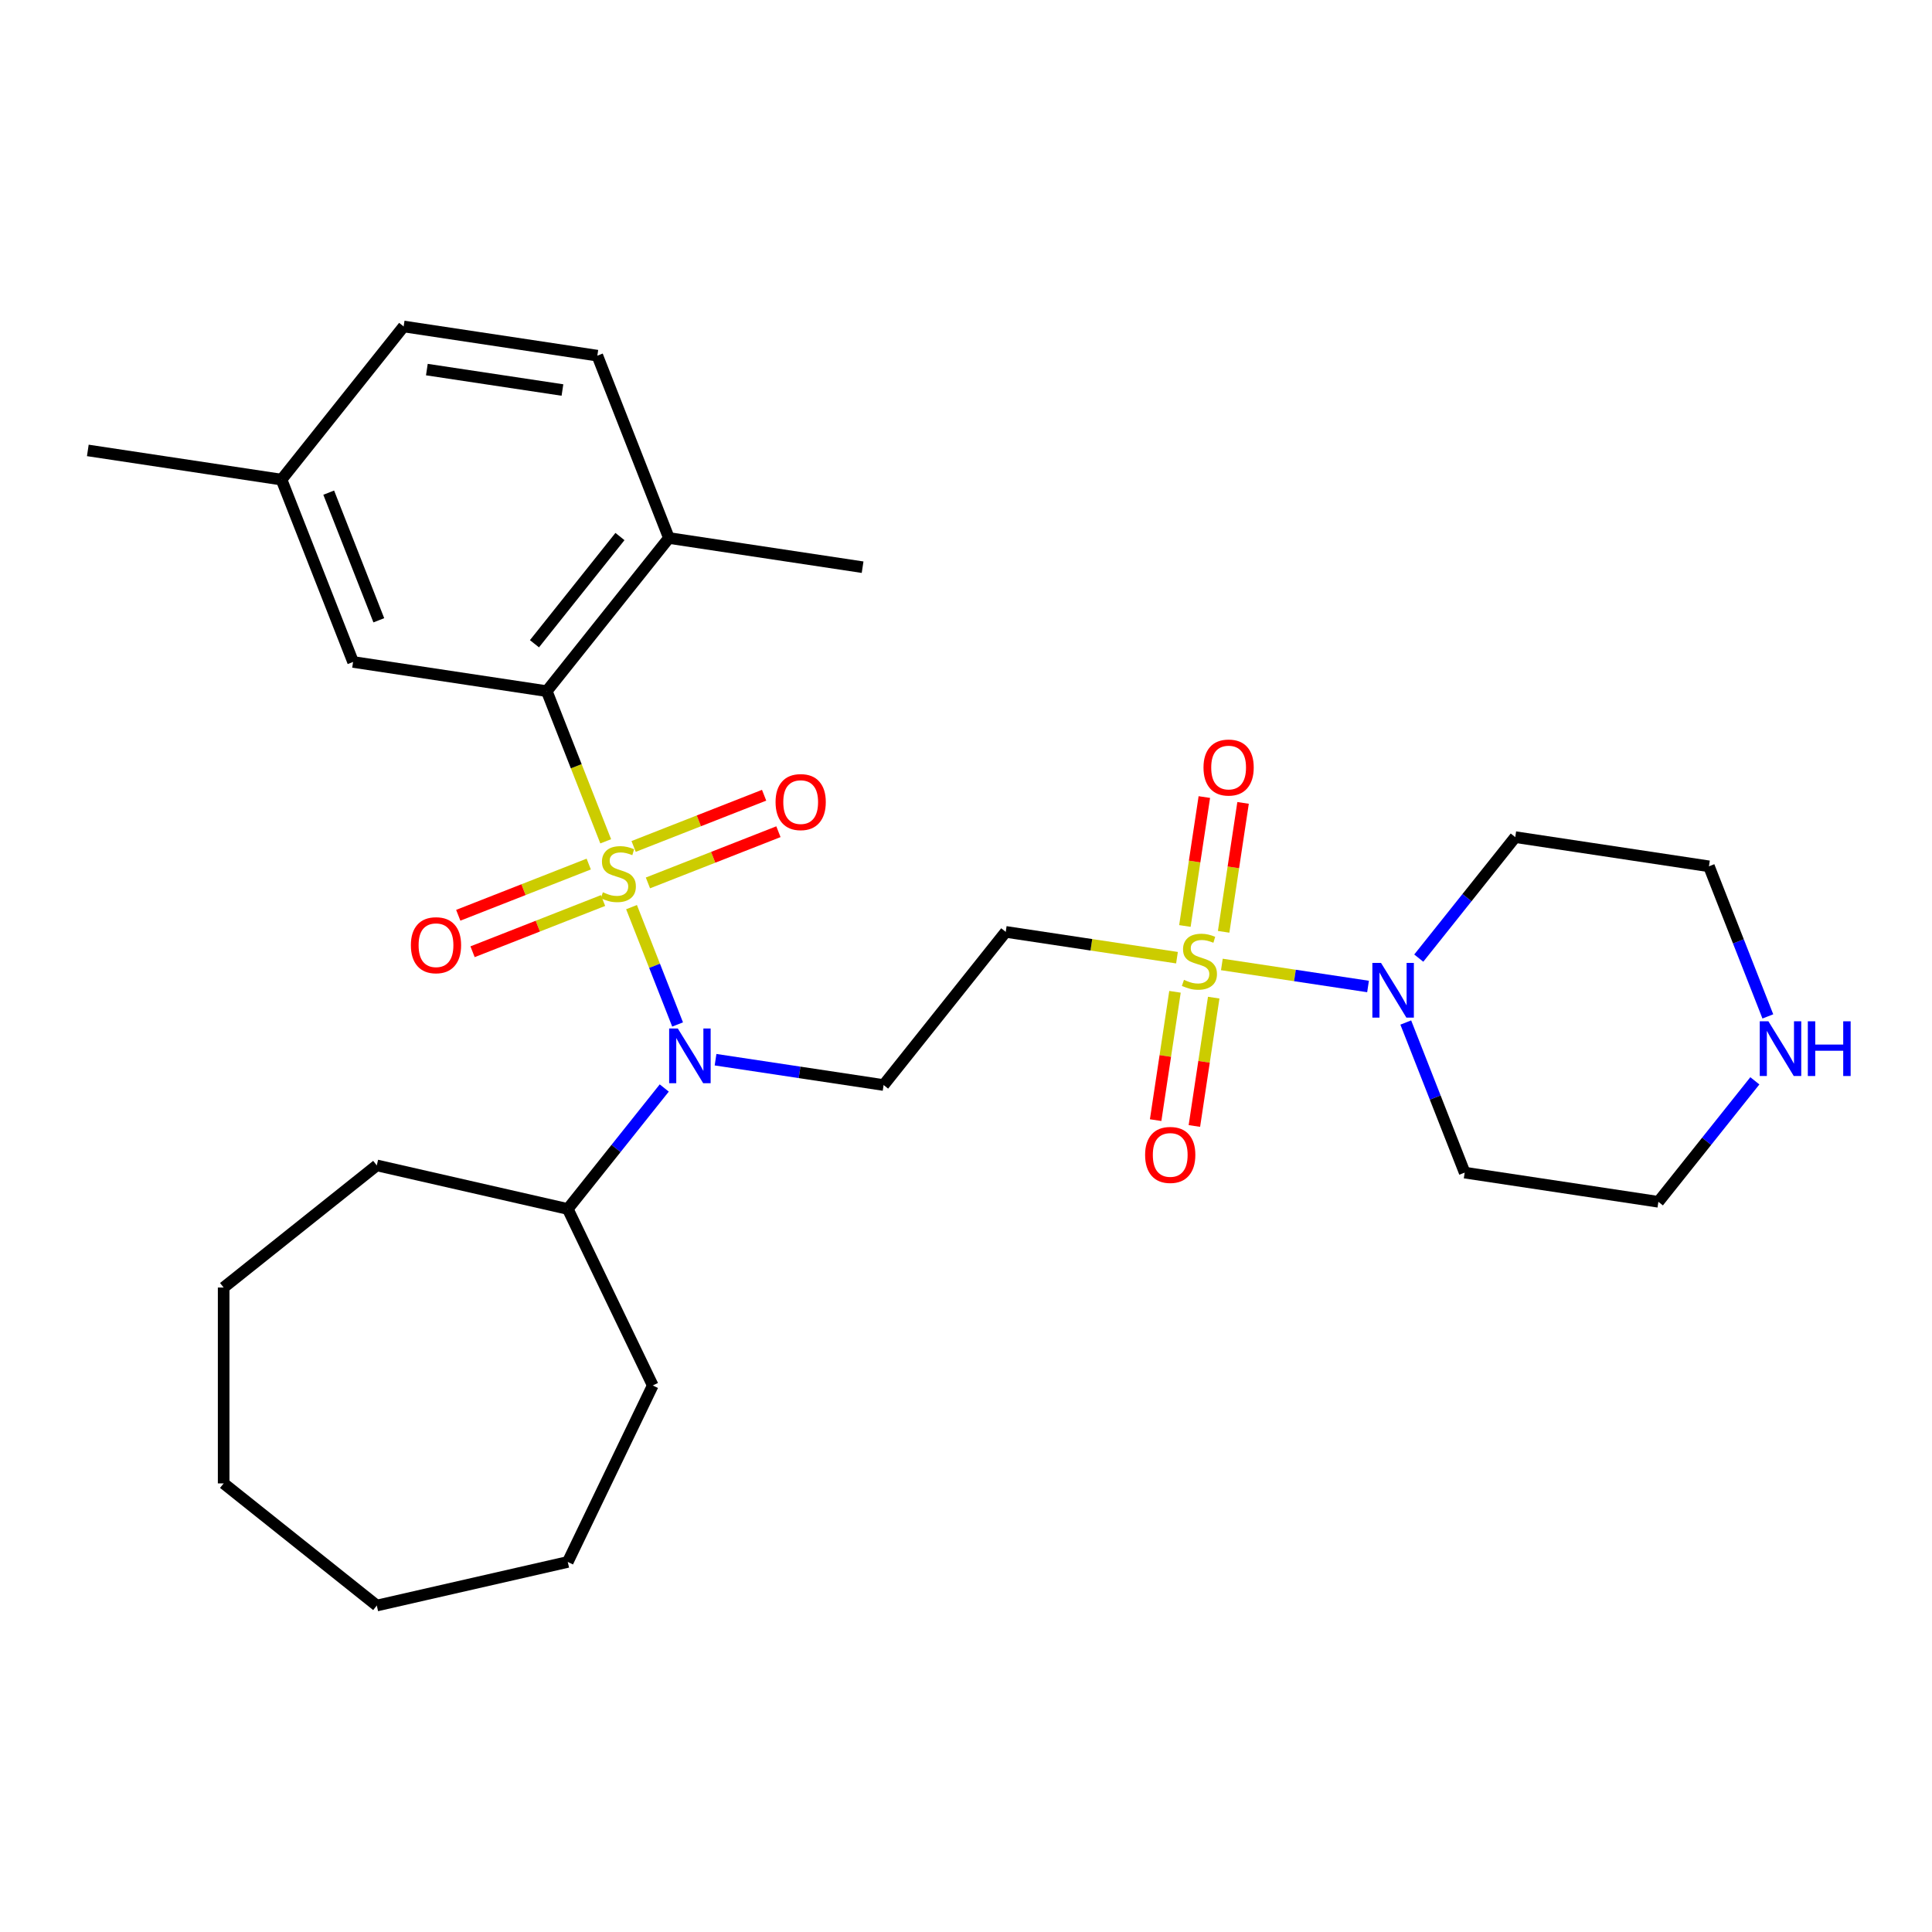 <?xml version='1.0' encoding='iso-8859-1'?>
<svg version='1.1' baseProfile='full'
              xmlns='http://www.w3.org/2000/svg'
                      xmlns:rdkit='http://www.rdkit.org/xml'
                      xmlns:xlink='http://www.w3.org/1999/xlink'
                  xml:space='preserve'
width='1000px' height='1000px' viewBox='0 0 1000 1000'>
<!-- END OF HEADER -->
<rect style='opacity:1.0;fill:#FFFFFF;stroke:none' width='1000' height='1000' x='0' y='0'> </rect>
<path class='bond-1' d='M 326.885,469.532 L 338.804,499.901' style='fill:none;fill-rule:evenodd;stroke:#CCCC00;stroke-width:6px;stroke-linecap:butt;stroke-linejoin:miter;stroke-opacity:1' />
<path class='bond-1' d='M 338.804,499.901 L 350.723,530.27' style='fill:none;fill-rule:evenodd;stroke:#0000FF;stroke-width:6px;stroke-linecap:butt;stroke-linejoin:miter;stroke-opacity:1' />
<path class='bond-2' d='M 313.513,435.462 L 298.261,396.6' style='fill:none;fill-rule:evenodd;stroke:#CCCC00;stroke-width:6px;stroke-linecap:butt;stroke-linejoin:miter;stroke-opacity:1' />
<path class='bond-2' d='M 298.261,396.6 L 283.008,357.737' style='fill:none;fill-rule:evenodd;stroke:#000000;stroke-width:6px;stroke-linecap:butt;stroke-linejoin:miter;stroke-opacity:1' />
<path class='bond-6' d='M 304.731,447.237 L 270.96,460.492' style='fill:none;fill-rule:evenodd;stroke:#CCCC00;stroke-width:6px;stroke-linecap:butt;stroke-linejoin:miter;stroke-opacity:1' />
<path class='bond-6' d='M 270.96,460.492 L 237.189,473.746' style='fill:none;fill-rule:evenodd;stroke:#FF0000;stroke-width:6px;stroke-linecap:butt;stroke-linejoin:miter;stroke-opacity:1' />
<path class='bond-6' d='M 312.139,466.113 L 278.368,479.368' style='fill:none;fill-rule:evenodd;stroke:#CCCC00;stroke-width:6px;stroke-linecap:butt;stroke-linejoin:miter;stroke-opacity:1' />
<path class='bond-6' d='M 278.368,479.368 L 244.597,492.622' style='fill:none;fill-rule:evenodd;stroke:#FF0000;stroke-width:6px;stroke-linecap:butt;stroke-linejoin:miter;stroke-opacity:1' />
<path class='bond-7' d='M 335.369,456.997 L 369.14,443.742' style='fill:none;fill-rule:evenodd;stroke:#CCCC00;stroke-width:6px;stroke-linecap:butt;stroke-linejoin:miter;stroke-opacity:1' />
<path class='bond-7' d='M 369.14,443.742 L 402.911,430.488' style='fill:none;fill-rule:evenodd;stroke:#FF0000;stroke-width:6px;stroke-linecap:butt;stroke-linejoin:miter;stroke-opacity:1' />
<path class='bond-7' d='M 327.96,438.121 L 361.732,424.866' style='fill:none;fill-rule:evenodd;stroke:#CCCC00;stroke-width:6px;stroke-linecap:butt;stroke-linejoin:miter;stroke-opacity:1' />
<path class='bond-7' d='M 361.732,424.866 L 395.503,411.612' style='fill:none;fill-rule:evenodd;stroke:#FF0000;stroke-width:6px;stroke-linecap:butt;stroke-linejoin:miter;stroke-opacity:1' />
<path class='bond-0' d='M 609.204,495.7 L 564.883,489.02' style='fill:none;fill-rule:evenodd;stroke:#CCCC00;stroke-width:6px;stroke-linecap:butt;stroke-linejoin:miter;stroke-opacity:1' />
<path class='bond-0' d='M 564.883,489.02 L 520.562,482.339' style='fill:none;fill-rule:evenodd;stroke:#000000;stroke-width:6px;stroke-linecap:butt;stroke-linejoin:miter;stroke-opacity:1' />
<path class='bond-3' d='M 632.433,499.201 L 670.264,504.903' style='fill:none;fill-rule:evenodd;stroke:#CCCC00;stroke-width:6px;stroke-linecap:butt;stroke-linejoin:miter;stroke-opacity:1' />
<path class='bond-3' d='M 670.264,504.903 L 708.094,510.605' style='fill:none;fill-rule:evenodd;stroke:#0000FF;stroke-width:6px;stroke-linecap:butt;stroke-linejoin:miter;stroke-opacity:1' />
<path class='bond-8' d='M 633.355,482.307 L 638.383,448.943' style='fill:none;fill-rule:evenodd;stroke:#CCCC00;stroke-width:6px;stroke-linecap:butt;stroke-linejoin:miter;stroke-opacity:1' />
<path class='bond-8' d='M 638.383,448.943 L 643.412,415.579' style='fill:none;fill-rule:evenodd;stroke:#FF0000;stroke-width:6px;stroke-linecap:butt;stroke-linejoin:miter;stroke-opacity:1' />
<path class='bond-8' d='M 613.303,479.285 L 618.332,445.921' style='fill:none;fill-rule:evenodd;stroke:#CCCC00;stroke-width:6px;stroke-linecap:butt;stroke-linejoin:miter;stroke-opacity:1' />
<path class='bond-8' d='M 618.332,445.921 L 623.361,412.557' style='fill:none;fill-rule:evenodd;stroke:#FF0000;stroke-width:6px;stroke-linecap:butt;stroke-linejoin:miter;stroke-opacity:1' />
<path class='bond-9' d='M 608.168,513.354 L 603.162,546.568' style='fill:none;fill-rule:evenodd;stroke:#CCCC00;stroke-width:6px;stroke-linecap:butt;stroke-linejoin:miter;stroke-opacity:1' />
<path class='bond-9' d='M 603.162,546.568 L 598.156,579.781' style='fill:none;fill-rule:evenodd;stroke:#FF0000;stroke-width:6px;stroke-linecap:butt;stroke-linejoin:miter;stroke-opacity:1' />
<path class='bond-9' d='M 628.219,516.376 L 623.213,549.59' style='fill:none;fill-rule:evenodd;stroke:#CCCC00;stroke-width:6px;stroke-linecap:butt;stroke-linejoin:miter;stroke-opacity:1' />
<path class='bond-9' d='M 623.213,549.59 L 618.207,582.804' style='fill:none;fill-rule:evenodd;stroke:#FF0000;stroke-width:6px;stroke-linecap:butt;stroke-linejoin:miter;stroke-opacity:1' />
<path class='bond-5' d='M 370.366,548.498 L 413.857,555.053' style='fill:none;fill-rule:evenodd;stroke:#0000FF;stroke-width:6px;stroke-linecap:butt;stroke-linejoin:miter;stroke-opacity:1' />
<path class='bond-5' d='M 413.857,555.053 L 457.348,561.608' style='fill:none;fill-rule:evenodd;stroke:#000000;stroke-width:6px;stroke-linecap:butt;stroke-linejoin:miter;stroke-opacity:1' />
<path class='bond-13' d='M 343.817,563.143 L 318.847,594.455' style='fill:none;fill-rule:evenodd;stroke:#0000FF;stroke-width:6px;stroke-linecap:butt;stroke-linejoin:miter;stroke-opacity:1' />
<path class='bond-13' d='M 318.847,594.455 L 293.877,625.766' style='fill:none;fill-rule:evenodd;stroke:#000000;stroke-width:6px;stroke-linecap:butt;stroke-linejoin:miter;stroke-opacity:1' />
<path class='bond-10' d='M 283.008,357.737 L 346.223,278.468' style='fill:none;fill-rule:evenodd;stroke:#000000;stroke-width:6px;stroke-linecap:butt;stroke-linejoin:miter;stroke-opacity:1' />
<path class='bond-10' d='M 276.637,333.204 L 320.887,277.716' style='fill:none;fill-rule:evenodd;stroke:#000000;stroke-width:6px;stroke-linecap:butt;stroke-linejoin:miter;stroke-opacity:1' />
<path class='bond-11' d='M 283.008,357.737 L 182.752,342.626' style='fill:none;fill-rule:evenodd;stroke:#000000;stroke-width:6px;stroke-linecap:butt;stroke-linejoin:miter;stroke-opacity:1' />
<path class='bond-15' d='M 734.35,495.916 L 759.32,464.604' style='fill:none;fill-rule:evenodd;stroke:#0000FF;stroke-width:6px;stroke-linecap:butt;stroke-linejoin:miter;stroke-opacity:1' />
<path class='bond-15' d='M 759.32,464.604 L 784.29,433.293' style='fill:none;fill-rule:evenodd;stroke:#000000;stroke-width:6px;stroke-linecap:butt;stroke-linejoin:miter;stroke-opacity:1' />
<path class='bond-16' d='M 727.627,529.257 L 742.872,568.099' style='fill:none;fill-rule:evenodd;stroke:#0000FF;stroke-width:6px;stroke-linecap:butt;stroke-linejoin:miter;stroke-opacity:1' />
<path class='bond-16' d='M 742.872,568.099 L 758.116,606.942' style='fill:none;fill-rule:evenodd;stroke:#000000;stroke-width:6px;stroke-linecap:butt;stroke-linejoin:miter;stroke-opacity:1' />
<path class='bond-4' d='M 520.562,482.339 L 457.348,561.608' style='fill:none;fill-rule:evenodd;stroke:#000000;stroke-width:6px;stroke-linecap:butt;stroke-linejoin:miter;stroke-opacity:1' />
<path class='bond-14' d='M 346.223,278.468 L 309.182,184.088' style='fill:none;fill-rule:evenodd;stroke:#000000;stroke-width:6px;stroke-linecap:butt;stroke-linejoin:miter;stroke-opacity:1' />
<path class='bond-21' d='M 346.223,278.468 L 446.48,293.579' style='fill:none;fill-rule:evenodd;stroke:#000000;stroke-width:6px;stroke-linecap:butt;stroke-linejoin:miter;stroke-opacity:1' />
<path class='bond-17' d='M 182.752,342.626 L 145.711,248.246' style='fill:none;fill-rule:evenodd;stroke:#000000;stroke-width:6px;stroke-linecap:butt;stroke-linejoin:miter;stroke-opacity:1' />
<path class='bond-17' d='M 196.072,321.06 L 170.143,254.994' style='fill:none;fill-rule:evenodd;stroke:#000000;stroke-width:6px;stroke-linecap:butt;stroke-linejoin:miter;stroke-opacity:1' />
<path class='bond-12' d='M 908.313,559.43 L 883.343,590.742' style='fill:none;fill-rule:evenodd;stroke:#0000FF;stroke-width:6px;stroke-linecap:butt;stroke-linejoin:miter;stroke-opacity:1' />
<path class='bond-12' d='M 883.343,590.742 L 858.373,622.053' style='fill:none;fill-rule:evenodd;stroke:#000000;stroke-width:6px;stroke-linecap:butt;stroke-linejoin:miter;stroke-opacity:1' />
<path class='bond-31' d='M 915.035,526.09 L 899.791,487.247' style='fill:none;fill-rule:evenodd;stroke:#0000FF;stroke-width:6px;stroke-linecap:butt;stroke-linejoin:miter;stroke-opacity:1' />
<path class='bond-31' d='M 899.791,487.247 L 884.546,448.404' style='fill:none;fill-rule:evenodd;stroke:#000000;stroke-width:6px;stroke-linecap:butt;stroke-linejoin:miter;stroke-opacity:1' />
<path class='bond-22' d='M 293.877,625.766 L 337.867,717.114' style='fill:none;fill-rule:evenodd;stroke:#000000;stroke-width:6px;stroke-linecap:butt;stroke-linejoin:miter;stroke-opacity:1' />
<path class='bond-23' d='M 293.877,625.766 L 195.03,603.205' style='fill:none;fill-rule:evenodd;stroke:#000000;stroke-width:6px;stroke-linecap:butt;stroke-linejoin:miter;stroke-opacity:1' />
<path class='bond-29' d='M 309.182,184.088 L 208.926,168.977' style='fill:none;fill-rule:evenodd;stroke:#000000;stroke-width:6px;stroke-linecap:butt;stroke-linejoin:miter;stroke-opacity:1' />
<path class='bond-29' d='M 291.121,201.873 L 220.942,191.295' style='fill:none;fill-rule:evenodd;stroke:#000000;stroke-width:6px;stroke-linecap:butt;stroke-linejoin:miter;stroke-opacity:1' />
<path class='bond-20' d='M 784.29,433.293 L 884.546,448.404' style='fill:none;fill-rule:evenodd;stroke:#000000;stroke-width:6px;stroke-linecap:butt;stroke-linejoin:miter;stroke-opacity:1' />
<path class='bond-19' d='M 758.116,606.942 L 858.373,622.053' style='fill:none;fill-rule:evenodd;stroke:#000000;stroke-width:6px;stroke-linecap:butt;stroke-linejoin:miter;stroke-opacity:1' />
<path class='bond-18' d='M 145.711,248.246 L 208.926,168.977' style='fill:none;fill-rule:evenodd;stroke:#000000;stroke-width:6px;stroke-linecap:butt;stroke-linejoin:miter;stroke-opacity:1' />
<path class='bond-24' d='M 145.711,248.246 L 45.455,233.135' style='fill:none;fill-rule:evenodd;stroke:#000000;stroke-width:6px;stroke-linecap:butt;stroke-linejoin:miter;stroke-opacity:1' />
<path class='bond-26' d='M 337.867,717.114 L 293.877,808.462' style='fill:none;fill-rule:evenodd;stroke:#000000;stroke-width:6px;stroke-linecap:butt;stroke-linejoin:miter;stroke-opacity:1' />
<path class='bond-25' d='M 195.03,603.205 L 115.761,666.42' style='fill:none;fill-rule:evenodd;stroke:#000000;stroke-width:6px;stroke-linecap:butt;stroke-linejoin:miter;stroke-opacity:1' />
<path class='bond-27' d='M 115.761,666.42 L 115.761,767.808' style='fill:none;fill-rule:evenodd;stroke:#000000;stroke-width:6px;stroke-linecap:butt;stroke-linejoin:miter;stroke-opacity:1' />
<path class='bond-28' d='M 293.877,808.462 L 195.03,831.023' style='fill:none;fill-rule:evenodd;stroke:#000000;stroke-width:6px;stroke-linecap:butt;stroke-linejoin:miter;stroke-opacity:1' />
<path class='bond-30' d='M 115.761,767.808 L 195.03,831.023' style='fill:none;fill-rule:evenodd;stroke:#000000;stroke-width:6px;stroke-linecap:butt;stroke-linejoin:miter;stroke-opacity:1' />
<path  class='atom-0' d='M 312.05 461.837
Q 312.37 461.957, 313.69 462.517
Q 315.01 463.077, 316.45 463.437
Q 317.93 463.757, 319.37 463.757
Q 322.05 463.757, 323.61 462.477
Q 325.17 461.157, 325.17 458.877
Q 325.17 457.317, 324.37 456.357
Q 323.61 455.397, 322.41 454.877
Q 321.21 454.357, 319.21 453.757
Q 316.69 452.997, 315.17 452.277
Q 313.69 451.557, 312.61 450.037
Q 311.57 448.517, 311.57 445.957
Q 311.57 442.397, 313.97 440.197
Q 316.41 437.997, 321.21 437.997
Q 324.49 437.997, 328.21 439.557
L 327.29 442.637
Q 323.89 441.237, 321.33 441.237
Q 318.57 441.237, 317.05 442.397
Q 315.53 443.517, 315.57 445.477
Q 315.57 446.997, 316.33 447.917
Q 317.13 448.837, 318.25 449.357
Q 319.41 449.877, 321.33 450.477
Q 323.89 451.277, 325.41 452.077
Q 326.93 452.877, 328.01 454.517
Q 329.13 456.117, 329.13 458.877
Q 329.13 462.797, 326.49 464.917
Q 323.89 466.997, 319.53 466.997
Q 317.01 466.997, 315.09 466.437
Q 313.21 465.917, 310.97 464.997
L 312.05 461.837
' fill='#CCCC00'/>
<path  class='atom-1' d='M 612.819 507.171
Q 613.139 507.291, 614.459 507.851
Q 615.779 508.411, 617.219 508.771
Q 618.699 509.091, 620.139 509.091
Q 622.819 509.091, 624.379 507.811
Q 625.939 506.491, 625.939 504.211
Q 625.939 502.651, 625.139 501.691
Q 624.379 500.731, 623.179 500.211
Q 621.979 499.691, 619.979 499.091
Q 617.459 498.331, 615.939 497.611
Q 614.459 496.891, 613.379 495.371
Q 612.339 493.851, 612.339 491.291
Q 612.339 487.731, 614.739 485.531
Q 617.179 483.331, 621.979 483.331
Q 625.259 483.331, 628.979 484.891
L 628.059 487.971
Q 624.659 486.571, 622.099 486.571
Q 619.339 486.571, 617.819 487.731
Q 616.299 488.851, 616.339 490.811
Q 616.339 492.331, 617.099 493.251
Q 617.899 494.171, 619.019 494.691
Q 620.179 495.211, 622.099 495.811
Q 624.659 496.611, 626.179 497.411
Q 627.699 498.211, 628.779 499.851
Q 629.899 501.451, 629.899 504.211
Q 629.899 508.131, 627.259 510.251
Q 624.659 512.331, 620.299 512.331
Q 617.779 512.331, 615.859 511.771
Q 613.979 511.251, 611.739 510.331
L 612.819 507.171
' fill='#CCCC00'/>
<path  class='atom-2' d='M 350.831 532.337
L 360.111 547.337
Q 361.031 548.817, 362.511 551.497
Q 363.991 554.177, 364.071 554.337
L 364.071 532.337
L 367.831 532.337
L 367.831 560.657
L 363.951 560.657
L 353.991 544.257
Q 352.831 542.337, 351.591 540.137
Q 350.391 537.937, 350.031 537.257
L 350.031 560.657
L 346.351 560.657
L 346.351 532.337
L 350.831 532.337
' fill='#0000FF'/>
<path  class='atom-4' d='M 714.815 498.402
L 724.095 513.402
Q 725.015 514.882, 726.495 517.562
Q 727.975 520.242, 728.055 520.402
L 728.055 498.402
L 731.815 498.402
L 731.815 526.722
L 727.935 526.722
L 717.975 510.322
Q 716.815 508.402, 715.575 506.202
Q 714.375 504.002, 714.015 503.322
L 714.015 526.722
L 710.335 526.722
L 710.335 498.402
L 714.815 498.402
' fill='#0000FF'/>
<path  class='atom-7' d='M 212.67 489.238
Q 212.67 482.438, 216.03 478.638
Q 219.39 474.838, 225.67 474.838
Q 231.95 474.838, 235.31 478.638
Q 238.67 482.438, 238.67 489.238
Q 238.67 496.118, 235.27 500.038
Q 231.87 503.918, 225.67 503.918
Q 219.43 503.918, 216.03 500.038
Q 212.67 496.158, 212.67 489.238
M 225.67 500.718
Q 229.99 500.718, 232.31 497.838
Q 234.67 494.918, 234.67 489.238
Q 234.67 483.678, 232.31 480.878
Q 229.99 478.038, 225.67 478.038
Q 221.35 478.038, 218.99 480.838
Q 216.67 483.638, 216.67 489.238
Q 216.67 494.958, 218.99 497.838
Q 221.35 500.718, 225.67 500.718
' fill='#FF0000'/>
<path  class='atom-8' d='M 401.43 415.156
Q 401.43 408.356, 404.79 404.556
Q 408.15 400.756, 414.43 400.756
Q 420.71 400.756, 424.07 404.556
Q 427.43 408.356, 427.43 415.156
Q 427.43 422.036, 424.03 425.956
Q 420.63 429.836, 414.43 429.836
Q 408.19 429.836, 404.79 425.956
Q 401.43 422.076, 401.43 415.156
M 414.43 426.636
Q 418.75 426.636, 421.07 423.756
Q 423.43 420.836, 423.43 415.156
Q 423.43 409.596, 421.07 406.796
Q 418.75 403.956, 414.43 403.956
Q 410.11 403.956, 407.75 406.756
Q 405.43 409.556, 405.43 415.156
Q 405.43 420.876, 407.75 423.756
Q 410.11 426.636, 414.43 426.636
' fill='#FF0000'/>
<path  class='atom-9' d='M 622.93 397.274
Q 622.93 390.474, 626.29 386.674
Q 629.65 382.874, 635.93 382.874
Q 642.21 382.874, 645.57 386.674
Q 648.93 390.474, 648.93 397.274
Q 648.93 404.154, 645.53 408.074
Q 642.13 411.954, 635.93 411.954
Q 629.69 411.954, 626.29 408.074
Q 622.93 404.194, 622.93 397.274
M 635.93 408.754
Q 640.25 408.754, 642.57 405.874
Q 644.93 402.954, 644.93 397.274
Q 644.93 391.714, 642.57 388.914
Q 640.25 386.074, 635.93 386.074
Q 631.61 386.074, 629.25 388.874
Q 626.93 391.674, 626.93 397.274
Q 626.93 402.994, 629.25 405.874
Q 631.61 408.754, 635.93 408.754
' fill='#FF0000'/>
<path  class='atom-10' d='M 592.707 597.787
Q 592.707 590.987, 596.067 587.187
Q 599.427 583.387, 605.707 583.387
Q 611.987 583.387, 615.347 587.187
Q 618.707 590.987, 618.707 597.787
Q 618.707 604.667, 615.307 608.587
Q 611.907 612.467, 605.707 612.467
Q 599.467 612.467, 596.067 608.587
Q 592.707 604.707, 592.707 597.787
M 605.707 609.267
Q 610.027 609.267, 612.347 606.387
Q 614.707 603.467, 614.707 597.787
Q 614.707 592.227, 612.347 589.427
Q 610.027 586.587, 605.707 586.587
Q 601.387 586.587, 599.027 589.387
Q 596.707 592.187, 596.707 597.787
Q 596.707 603.507, 599.027 606.387
Q 601.387 609.267, 605.707 609.267
' fill='#FF0000'/>
<path  class='atom-13' d='M 915.327 528.624
L 924.607 543.624
Q 925.527 545.104, 927.007 547.784
Q 928.487 550.464, 928.567 550.624
L 928.567 528.624
L 932.327 528.624
L 932.327 556.944
L 928.447 556.944
L 918.487 540.544
Q 917.327 538.624, 916.087 536.424
Q 914.887 534.224, 914.527 533.544
L 914.527 556.944
L 910.847 556.944
L 910.847 528.624
L 915.327 528.624
' fill='#0000FF'/>
<path  class='atom-13' d='M 935.727 528.624
L 939.567 528.624
L 939.567 540.664
L 954.047 540.664
L 954.047 528.624
L 957.887 528.624
L 957.887 556.944
L 954.047 556.944
L 954.047 543.864
L 939.567 543.864
L 939.567 556.944
L 935.727 556.944
L 935.727 528.624
' fill='#0000FF'/>
</svg>

